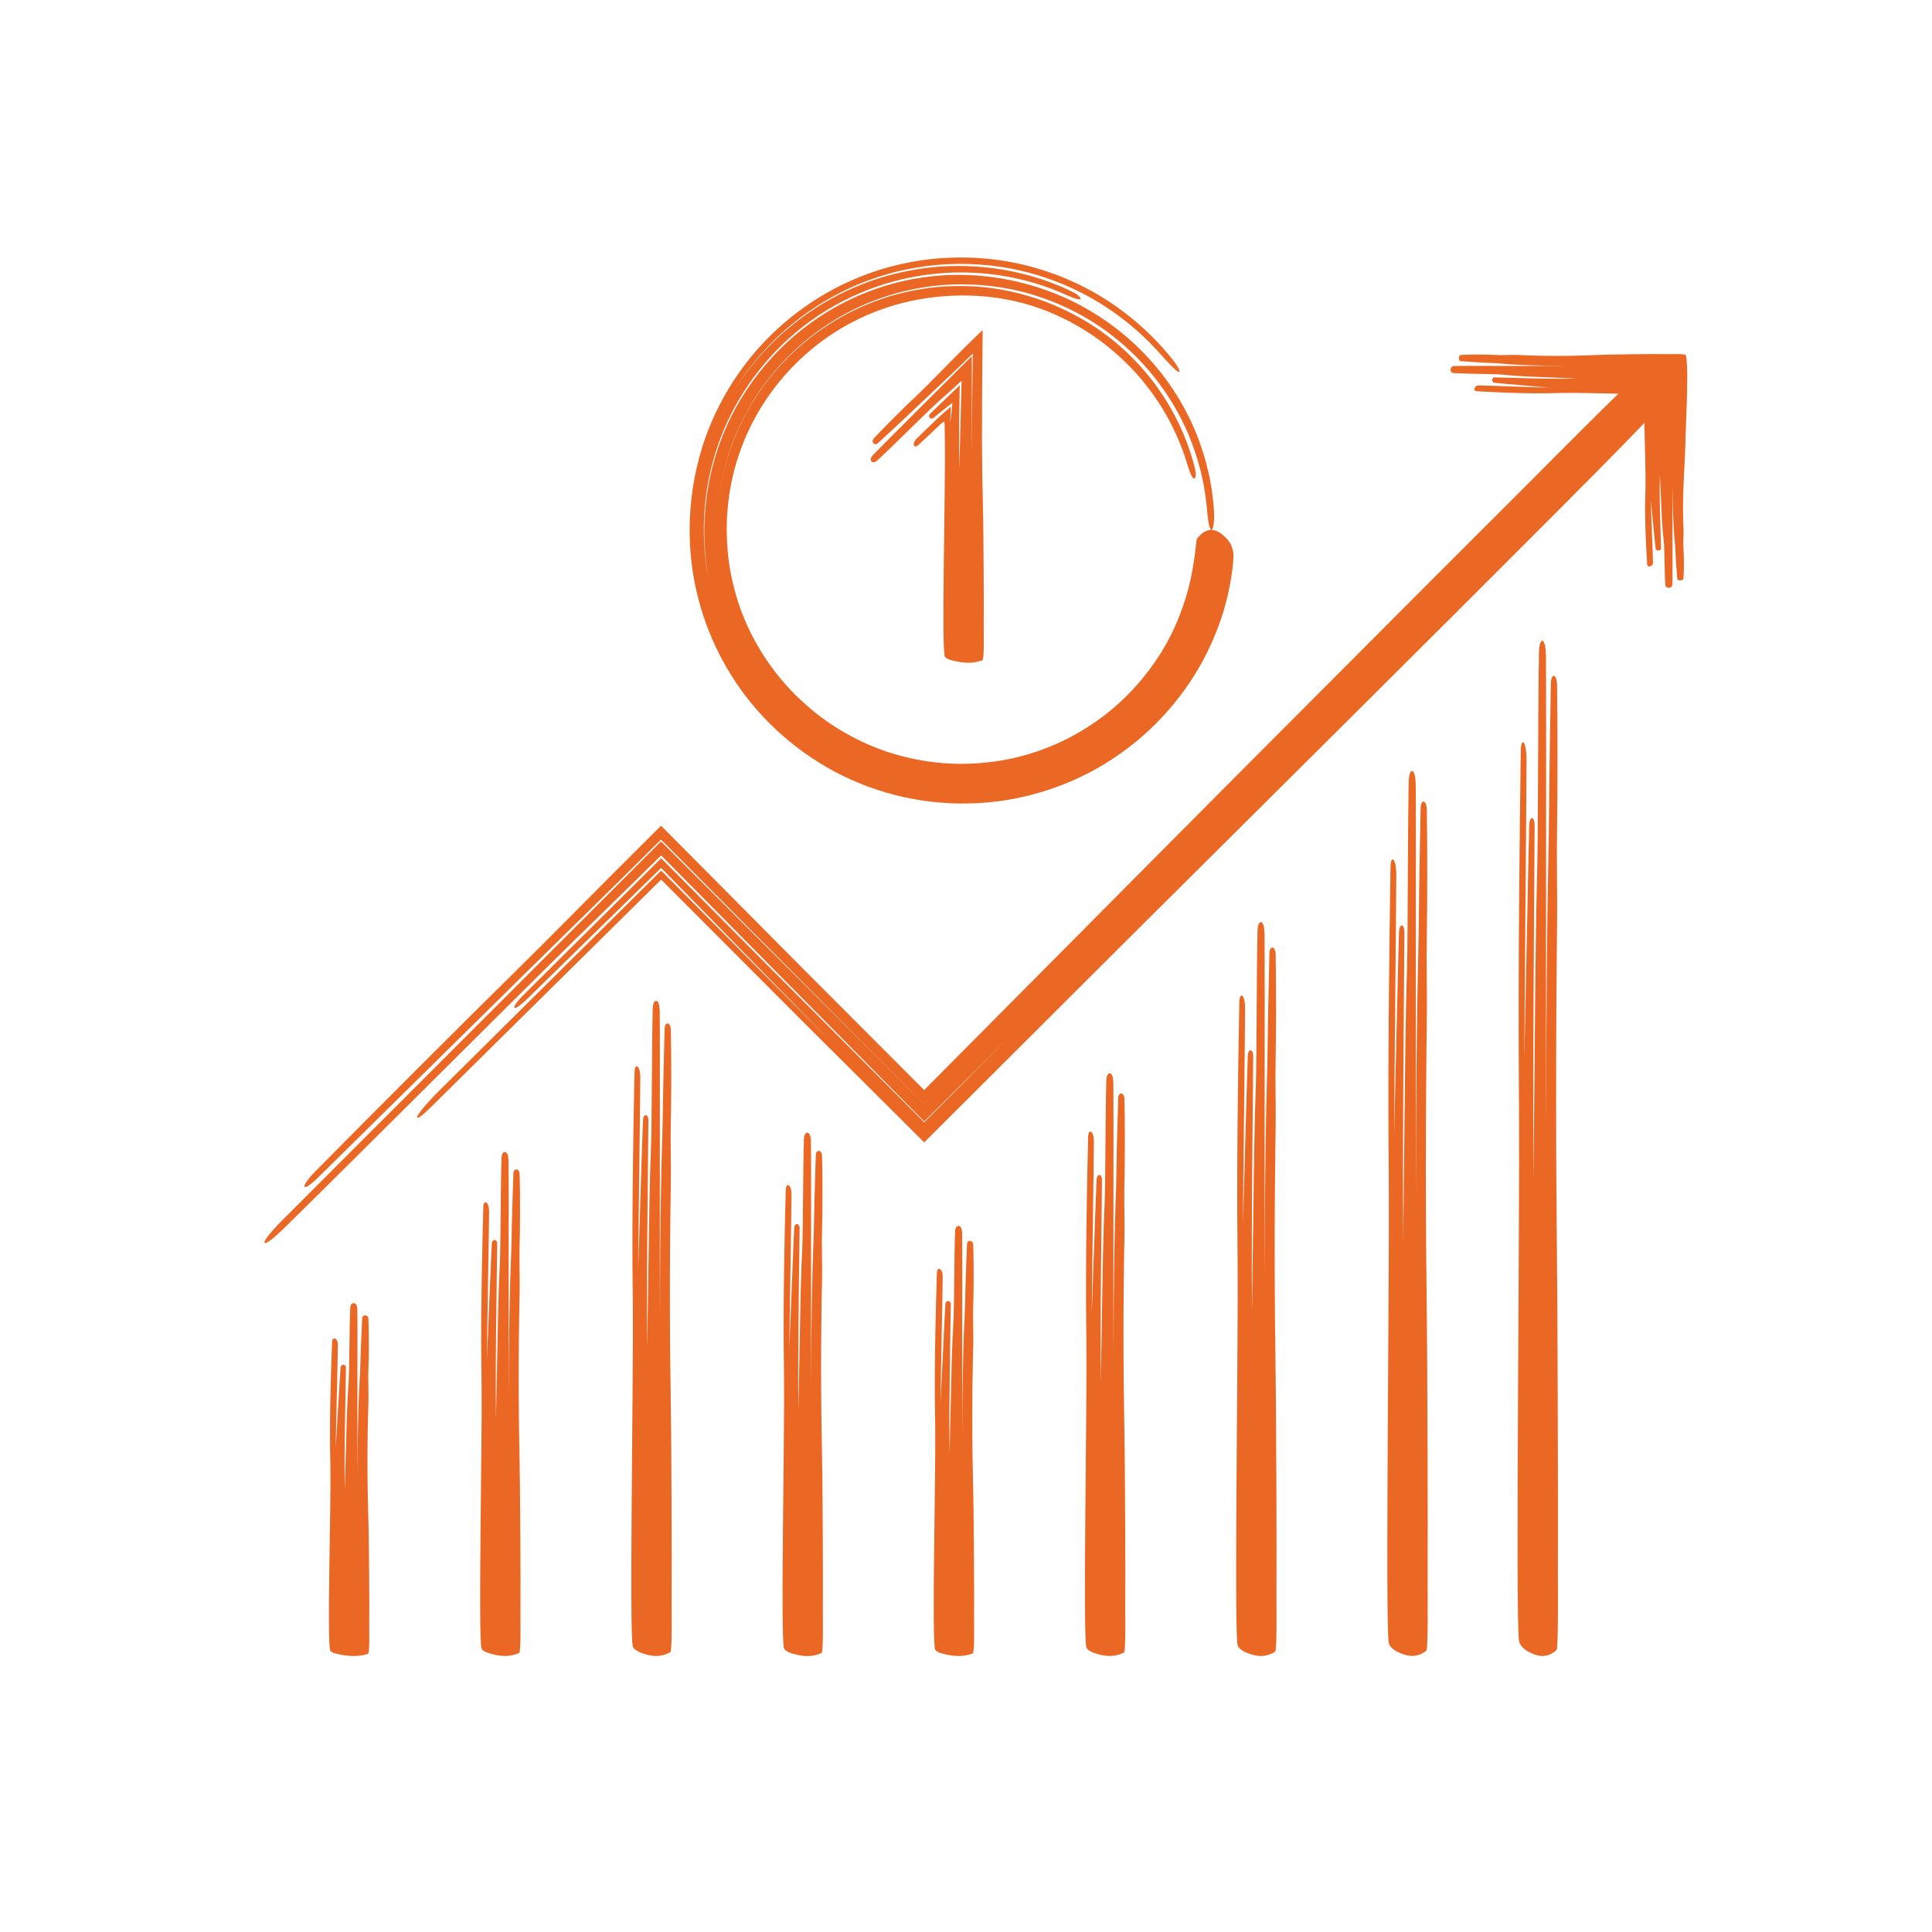 <?xml version="1.0" encoding="UTF-8"?>
<svg id="orange" xmlns="http://www.w3.org/2000/svg" version="1.1" viewBox="0 0 595.28 595.28">
  <!-- Generator: Adobe Illustrator 29.5.1, SVG Export Plug-In . SVG Version: 2.1.0 Build 141)  -->
  <defs>
    <style>
      .st0 {
        fill: #eb6724;
      }
    </style>
  </defs>
  <path class="st0" d="M86.6,376.36c-7.34,7.39-6.61,9.48,1.06,1.94,25.38-24.96,71.92-71.57,89.03-88.31,6.26-6.12,12.52-12.23,18.78-18.35,2.75-2.7,5.49-5.39,8.24-8.09,10.38,10.51,20.78,21.03,31.16,31.54,3.94,3.98,33.19,33.54,49.9,50.43,15-14.87,23.57-23.37,25.64-25.42-1.44,1.44-6.04,6.05-25.64,25.7-1.1-1.1-23.62-23.67-49.42-49.52-10.5-10.57-21.06-21.2-31.64-31.85-14.14,14.05-28.3,28.11-42.35,42.07-4.4,4.38-3.6,5.78.93,1.42,2.38-2.33,19.84-19.4,41.42-40.51,21.99,22.5,49.17,50.31,52.18,53.4-4.84-4.88-26.16-26.35-52.18-52.57-27.94,27.71-62.05,61.54-68.4,67.84-8.5,8.5-8.67,11.1-2.57,5.08,31.18-30.82,55.81-55.16,70.96-70.14,17.9,17.93,31.68,31.74,42.9,42.98,12.55,12.49,22.23,22.12,30.78,30.63,2.28,2.27,4.71,4.7,7.38,7.36,13.87-13.84,35.06-34.98,59.17-59.04,22.49-22.37,47.69-47.44,71.5-71.12,47.61-47.38,89.56-89.28,92.71-93.2,2.65-3.3,2.43-6.51,2.4-7.67-.09-3.67-1.86-5.62-6.84-4.25-1.14.31-28.53,27.97-31.16,30.59l-30.78,30.76-66.99,67.18c-10.49,10.56-20.98,21.12-31.47,31.67-19.51,19.65-39.03,39.3-58.55,58.95l-36.51-36.57-44.55-44.88-2.58,2.57-13.18,13.15-10.2,10.26c-6.79,6.84-13.59,13.68-20.47,20.44-12.69,12.46-44.31,44.05-60.08,60.08-5.19,5.28-3.95,6.59.59,2.13,7.89-7.78,38.96-38.4,54.3-53.51,12.45-12.36,25.02-24.56,37.5-36.88,4.7-4.65,9.41-9.3,14.11-13.96,21,21.15,42.02,42.31,63.03,63.47l18.03,18.05,2.02-2.02c-.4.4-.83.83-2.02,2.04-12.63-12.61-43.6-43.56-81.06-80.98-44.93,44.94-99.92,99.95-117.11,117.14Z"/>
  <path class="st0" d="M476.29,201.67c-.03-5.38-2.03-5.88-2.12-.32-.3,18.4-.24,52.46-.5,64.84-.1,4.53-.22,9.05-.3,13.58-.18,9.81-.28,19.63-.37,29.45-.04,4.27-.47,49.76-.53,54.13-.03-3-.13-25.58.03-53.52.11-18.35.23-36.94.34-55.28.02-3.21-1.54-3.43-1.66-.18-.16,4.13-1.39,67.79-1.5,71.94,0-8.55.67-83.55.67-92.09,0-6.22-1.72-7.23-1.78-2.8-.85,63.05-.67,91.28-.53,111.07.23,34.39-1.12,157.86,0,163.16.46,2.17,2.89,3.27,3.73,3.68,2.65,1.31,5.28,1.38,7.84-.95.58-.53.39-20.66.4-22.58.02-7.5.02-15,.02-22.5-.01-16.35-.06-32.7-.13-49.06-.03-7.69-.06-15.39-.14-23.08-.38-35.36-.4-70.75,0-106.12.11-9.97-.17-19.95,0-29.92.16-9.2.18-32.31,0-43.93-.06-3.83-1.87-3.86-1.92-.56-.09,5.73-.48,28.28-.55,39.42-.06,9.07-.32,18.13-.44,27.19-.24,17.83-.38,35.67-.42,53.51-.01,5.68-.01,11.37,0,17.05-.17-21.8.04-124.72-.09-146.14Z"/>
  <path class="st0" d="M515.25,180.22c-.03,1.13-2.03,1.24-2.12.07-.3-3.87-.24-11.04-.5-13.64-.1-.95-.22-1.9-.3-2.86-.18-2.06-.28-4.13-.37-6.2-.04-.9-.47-10.47-.53-11.39-.03.63-.13,5.38.03,11.26.11,3.86.23,7.77.34,11.63.02.68-1.54.72-1.66.04-.16-.87-1.39-14.26-1.5-15.13,0,1.8.67,17.58.67,19.37,0,1.31-1.72,1.52-1.78.59-.85-13.26-.67-19.2-.53-23.37.23-7.23-1.12-33.21,0-34.32.46-.46,12.14-1.45,12.61-.75.59.88-.18,15.68-.26,19.12-.03,1.62-.06,3.24-.14,4.86-.38,7.44-.9,15.74-.5,23.18.11,2.1-.17,4.2,0,6.29.16,1.93.18,6.8,0,9.24-.06.81-1.87.81-1.92.12-.09-1.21-.48-5.95-.55-8.29-.06-1.91-.32-3.81-.44-5.72-.24-3.75-.38-7.5-.42-11.26-.01-1.2-.01-2.39,0-3.59-.17,4.59.04,26.24-.09,30.74Z"/>
  <path class="st0" d="M447.95,112.82c-1.27.03-1.38,2.03-.08,2.12,4.33.3,12.34.24,15.25.5,1.06.1,2.13.22,3.19.3,2.31.18,4.62.28,6.93.37,1.01.04,11.7.47,12.73.53-.71.03-6.02.13-12.59-.03-4.32-.11-8.69-.23-13-.34-.75-.02-.81,1.54-.04,1.66.97.16,15.94,1.39,16.92,1.5-2.01,0-19.65-.67-21.66-.67-1.46,0-1.7,1.72-.66,1.78,14.83.85,21.47.67,26.13.53,8.09-.23,37.15,1.12,38.4,0,.51-.46.55-9.01,0-11.56-.12-.58-4.24-.39-4.69-.4-1.76-.02-3.53-.02-5.29-.02-3.85.01-7.69.06-11.54.13-1.81.03-3.62.06-5.43.14-8.32.38-16.64.4-24.96,0-2.35-.11-4.69.17-7.04,0-2.16-.16-7.6-.18-10.33,0-.9.06-.91,1.87-.13,1.92,1.35.09,6.65.48,9.27.55,2.13.06,4.26.32,6.4.44,4.19.24,8.39.38,12.59.42,1.34.01,2.67.01,4.01,0-5.13.17-29.34-.04-34.38.09Z"/>
  <path class="st0" d="M371.87,156.77c.08,1.02.19,1.92.3,2.71.08.79.18,1.45.29,2,.22,1.09.49,1.7.75,1.77.26.08.51-.37.68-1.39.17-1.02.31-2.61.13-4.78-.08-1.8-.35-3.68-.57-5.64-.33-1.95-.64-3.99-1.15-6.05-.94-4.14-2.29-8.48-4.11-12.79-3.61-8.64-9.21-17.11-16-24.04-6.77-6.97-14.67-12.31-22.04-15.89-3.69-1.78-7.26-3.11-10.47-4.18-3.24-.98-6.11-1.72-8.5-2.19-3.48-.75-7.03-1.15-10.59-1.45-3.56-.17-7.14-.27-10.71.04-15.47,1.06-30.62,6.97-42.81,16.68-1.32,1.05-5.91,4.64-11.02,10.6-2.54,2.98-5.21,6.54-7.64,10.55-2.44,4.01-4.64,8.47-6.37,13.12-1.74,4.64-3.02,9.46-3.83,14.1-.81,4.64-1.16,9.09-1.21,13.04-.04,7.9,1.04,13.7,1.34,15.41-.11-.59-.3-1.66-.57-3.17-.18-1.52-.52-3.47-.66-5.85-.37-4.73-.46-11.13.71-18.66,1.22-7.49,3.66-16.14,8.28-24.73,4.57-8.59,11.23-17.14,19.89-24.2,11.34-9.29,25.39-15.34,40-17.18,14.59-1.91,29.68.37,42.95,6.45,2.33,1.03,3.69,1.38,3.95,1.04.13-.16-.03-.47-.51-.9-.24-.21-.56-.46-.97-.73-.42-.25-.92-.52-1.52-.8-.38-.18-1.1-.52-2.12-1-1.05-.42-2.38-1.01-4.02-1.62-3.26-1.22-7.69-2.61-12.99-3.63-5.29-1.02-11.45-1.62-17.99-1.42-6.54.18-13.44,1.28-20.12,3.19-6.67,1.94-13.08,4.79-18.75,8.13-5.66,3.38-10.57,7.23-14.53,10.98-7.94,7.52-12.08,14.35-13.02,15.75.95-1.48,2.78-4.46,5.8-8.16,3-3.7,7.12-8.19,12.52-12.51,2.69-2.17,5.7-4.27,8.96-6.28,3.29-1.95,6.83-3.81,10.6-5.4,3.78-1.57,7.77-2.91,11.89-3.96,4.13-1.02,8.39-1.71,12.67-2.11,8.57-.74,17.23-.14,25.19,1.66,7.98,1.76,15.2,4.71,21.24,7.98,6.03,3.31,10.86,6.95,14.43,10.04,1.81,1.52,3.25,2.99,4.46,4.14,1.15,1.21,2.05,2.16,2.66,2.79,1.69,1.91,3.08,3.37,4.1,4.45,1.05,1.06,1.79,1.68,2.19,1.88.81.39.39-1.06-1.92-3.98-8.29-10.3-18.36-17.91-28.71-22.92-10.38-5.01-21-7.54-30.92-8.15-9.93-.62-19.22.48-27.49,2.76-4.15,1.1-8.03,2.54-11.66,4.14-3.65,1.57-7,3.43-10.14,5.33-12.53,7.78-20.96,17.36-26.75,26.46-2.9,4.58-5.14,9.09-6.9,13.46-1.78,4.36-3.04,8.59-3.95,12.67-.83,3.53-1.51,7.7-1.87,12.4-.36,4.69-.39,9.92.2,15.52,1.16,11.17,4.89,23.92,12.32,35.73,7.31,11.84,18.38,22.55,31.83,29.73,3.35,1.82,6.87,3.33,10.46,4.71,3.62,1.28,7.3,2.42,11.06,3.22,3.76.8,7.56,1.41,11.38,1.67,3.81.34,7.63.32,11.41.14,15.16-.81,29.61-5.89,41.07-13.42,11.56-7.47,20.14-17.2,25.83-26.46,2.86-4.64,5.01-9.19,6.63-13.37.85-2.08,1.46-4.1,2.08-5.97.51-1.9,1.06-3.65,1.38-5.29,1.45-6.54,1.68-10.8,1.65-11.92-.13-3.72-2.58-5.6-3.39-6.27-2.6-2.17-5.23-2.06-7.87,1.24-.12.19-.32,2.16-.65,5.02-.38,2.86-1.02,6.61-1.98,10.35-.98,3.73-2.32,7.42-3.53,10.31-1.24,2.88-2.35,4.94-2.66,5.56-2.55,4.79-5.7,9.25-9.25,13.35-3.56,4.09-7.57,7.8-11.97,10.97-9.55,6.97-20.84,11.55-32.56,13.12-5.86.78-11.84.92-17.72.26-5.88-.66-11.69-1.98-17.24-4.04-5.22-1.95-10.22-4.49-14.88-7.56-4.65-3.08-8.93-6.73-12.78-10.77-8.81-9.33-15.17-21.04-17.92-33.63-1.45-6.27-1.91-12.76-1.67-19.2.21-3.22.48-6.44,1.11-9.6.24-1.59.67-3.15,1.01-4.72.19-.78.43-1.55.65-2.33.22-.78.43-1.55.71-2.31,3.94-12.28,11.39-23.37,21.07-31.86,9.67-8.53,21.68-14.3,34.3-16.6,14.21-2.61,29.32-1.28,42.52,4.72,3.05,1.34,7.15,3.47,11.52,6.44,4.36,2.99,8.93,6.87,13.03,11.35,4.05,4.53,7.66,9.6,10.33,14.66,2.7,5.05,4.56,9.99,5.74,14.03.2.67.4,1.24.59,1.73.17.5.34.91.51,1.23.33.65.65.97.89.98.46.01.71-1.28.09-3.66-.53-2.06-1.56-5.63-3.33-9.9-1.77-4.26-4.36-9.19-7.7-13.93-1.64-2.39-3.52-4.68-5.46-6.91-2-2.16-4.04-4.27-6.18-6.12-4.23-3.75-8.6-6.72-12.23-8.77-11.81-6.74-25.46-10.41-39.18-10.01-6.74.1-13.44,1.26-19.91,3.16-6.44,2.01-12.66,4.79-18.35,8.45-11.42,7.24-20.88,17.62-26.92,29.76-3.85,7.72-6.43,16.09-7.41,24.67.46-4.1,1.52-10.13,4.09-17.19,2.61-7.03,6.82-15.09,13.26-22.66,6.4-7.56,15.02-14.6,25.3-19.47,10.26-4.86,22.1-7.55,33.95-7.23,5.92.12,11.82.92,17.48,2.38,5.66,1.49,11.09,3.61,16.11,6.24,10.08,5.23,18.36,12.63,24.45,20.39,6.1,7.79,10.05,15.93,12.34,23.02,2.36,7.09,3.14,13.1,3.52,17.14Z"/>
  <path class="st0" d="M268.98,140.2c-1.52,1.57-.26,3.13,1.41,1.59,2.75-2.54,6.56-6.26,10.15-9.78,3.58-3.5,7-6.85,8.77-8.44,1.23-1.09,2.47-2.18,3.7-3.27l3.28-3-.17,6.25c-.04,1.65-.49,19.23-.53,20.93,0-.61-.03-3.21-.06-7.07,0-1.93,0-4.18,0-6.65.02-1.96.05-4.09.08-6.34.03-1.9.07-3.81.1-5.73-3.03,2.92-6.08,5.85-9.09,8.76-.94.91.1,2.07,1.12,1.23.08-.07.24-.21.47-.41.14-.11.31-.25.52-.42.39-.32.9-.73,1.49-1.21,1.12-.9,2.33-1.85,3.23-2.49-.32,3.83-.61,5.93-.67,6.19.02-.47.09-2.28.2-5.08-1,.86-2.47,2.17-3.9,3.47-1.54,1.48-2.95,2.84-4.07,3.91-1.2,1.17-2.08,2.03-2.48,2.41-1.79,1.79-.86,3.29.45,2.06,2-1.88,3.88-3.64,5.63-5.29.44-.41.87-.82,1.29-1.22l.3-.28.04-.02.08-.05c.09-.05.17-.1.25-.14.28-.15.39-.17.48-.21-.05.4-.05.56-.02.74,0,.04.01.09.02.13v.03c0,.16.01.31.01.47,0,.35,0,.69.01,1.03.02,1.34.04,2.56.06,3.71.23,13.98-1.12,64.16,0,66.32.46.88,2.89,1.33,3.73,1.5,2.65.53,5.28.56,7.84-.39.58-.22.39-8.4.4-9.18l.02-9.15c-.01-6.65-.06-13.29-.13-19.94-.03-3.13-.06-6.26-.14-9.38-.18-6.67-.27-13.33-.29-20l.04-14.58c.06-6.51.11-13.02.17-19.54l-4.24,4.13c-2.77,2.69-5.61,5.59-8.4,8.43l-4.18,4.23-2.1,2.08-1.06,1.03-.88.84c-2.76,2.53-9.41,9.16-12.63,12.63-1.06,1.14.21,2.43,1.2,1.52,1.71-1.58,8.47-7.79,11.72-10.94,3.69-3.48,7.41-7,11.11-10.49l6.43-6.17c-.05,3.81-.1,7.62-.16,11.42l-.08,10.86v6.93c-.02-.83-.03-1.96-.05-3.35,0-1.5-.01-3.28-.02-5.32,0-5.33,0-12.02,0-19.78-6.02,6.01-13.19,13.17-19.47,19.44-4.89,4.89-9.09,9.1-10.98,11.05Z"/>
  <path class="st0" d="M110.05,403c-.03-1.87-2.03-2.04-2.12-.11-.3,6.4-.24,18.23-.5,22.53-.1,1.57-.22,3.14-.3,4.72-.18,3.41-.28,6.82-.37,10.23-.04,1.48-.47,17.29-.53,18.81-.03-1.04-.13-8.89.03-18.6.11-6.38.23-12.84.34-19.21.02-1.12-1.54-1.19-1.66-.06-.16,1.44-1.39,23.56-1.5,25,0-2.97.67-29.03.67-32,0-2.16-1.72-2.51-1.78-.97-.85,21.91-.67,31.72-.53,38.6.23,11.95-1.12,54.86,0,56.7.46.76,2.89,1.14,3.73,1.28,2.65.45,5.28.48,7.84-.33.58-.18.39-7.18.4-7.85.02-2.61.02-5.21.02-7.82-.01-5.68-.06-11.37-.13-17.05-.03-2.67-.06-5.35-.14-8.02-.38-12.29-.4-24.59,0-36.88.11-3.47-.17-6.93,0-10.4.16-3.2.18-11.23,0-15.27-.06-1.33-1.87-1.34-1.92-.2-.09,1.99-.48,9.83-.55,13.7-.06,3.15-.32,6.3-.44,9.45-.24,6.2-.38,12.4-.42,18.6-.01,1.97-.01,3.95,0,5.93-.17-7.58.04-43.34-.09-50.79Z"/>
  <path class="st0" d="M156.64,357.05c-.03-2.67-2.03-2.92-2.12-.16-.3,9.14-.24,26.04-.5,32.19-.1,2.25-.22,4.49-.3,6.74-.18,4.87-.28,9.75-.37,14.62-.04,2.12-.47,24.7-.53,26.87-.03-1.49-.13-12.7.03-26.57.11-9.11.23-18.34.34-27.44.02-1.59-1.54-1.7-1.66-.09-.16,2.05-1.39,33.65-1.5,35.71,0-4.24.67-41.48.67-45.72,0-3.09-1.72-3.59-1.78-1.39-.85,31.3-.67,45.31-.53,55.14.23,17.07-1.12,78.37,0,81,.46,1.08,2.89,1.62,3.73,1.83,2.65.65,5.28.68,7.84-.47.58-.26.39-10.26.4-11.21.02-3.72.02-7.45.02-11.17-.01-8.12-.06-16.24-.13-24.35-.03-3.82-.06-7.64-.14-11.46-.38-17.56-.4-35.12,0-52.68.11-4.95-.17-9.9,0-14.85.16-4.57.18-16.04,0-21.81-.06-1.9-1.87-1.91-1.92-.28-.09,2.84-.48,14.04-.55,19.57-.06,4.5-.32,9-.44,13.5-.24,8.85-.38,17.71-.42,26.57-.01,2.82-.01,5.64,0,8.46-.17-10.82.04-61.91-.09-72.55Z"/>
  <path class="st0" d="M203.23,311.1c-.03-3.47-2.03-3.8-2.12-.21-.3,11.88-.24,33.86-.5,41.84-.1,2.92-.22,5.84-.3,8.76-.18,6.33-.28,12.67-.37,19.01-.04,2.76-.47,32.11-.53,34.93-.03-1.94-.13-16.51.03-34.54.11-11.84.23-23.84.34-35.67.02-2.07-1.54-2.21-1.66-.12-.16,2.67-1.39,43.75-1.5,46.42,0-5.52.67-53.92.67-59.43,0-4.01-1.72-4.66-1.78-1.8-.85,40.69-.67,58.91-.53,71.68.23,22.19-1.12,101.87,0,105.3.46,1.4,2.89,2.11,3.73,2.38,2.65.84,5.28.89,7.84-.61.58-.34.39-13.33.4-14.57.02-4.84.02-9.68.02-14.52-.01-10.55-.06-21.11-.13-31.66-.03-4.97-.06-9.93-.14-14.9-.38-22.82-.4-45.66,0-68.48.11-6.44-.17-12.87,0-19.31.16-5.93.18-20.85,0-28.35-.06-2.47-1.87-2.49-1.92-.36-.09,3.7-.48,18.25-.55,25.44-.06,5.85-.32,11.7-.44,17.55-.24,11.51-.38,23.02-.42,34.53-.01,3.67-.01,7.34,0,11-.17-14.07.04-80.49-.09-94.31Z"/>
  <path class="st0" d="M249.82,351.2c-.03-2.78-2.03-3.03-2.12-.16-.3,9.48-.24,27.04-.5,33.42-.1,2.33-.22,4.66-.3,7-.18,5.06-.28,10.12-.37,15.18-.04,2.2-.47,25.65-.53,27.9-.03-1.55-.13-13.18.03-27.59.11-9.46.23-19.04.34-28.49.02-1.65-1.54-1.77-1.66-.09-.16,2.13-1.39,34.94-1.5,37.08,0-4.4.67-43.06.67-47.46,0-3.2-1.72-3.72-1.78-1.44-.85,32.5-.67,47.05-.53,57.25.23,17.72-1.12,81.36,0,84.09.46,1.12,2.89,1.69,3.73,1.9,2.65.67,5.28.71,7.84-.49.58-.27.39-10.65.4-11.64.02-3.87.02-7.73.02-11.6-.01-8.43-.06-16.86-.13-25.28-.03-3.97-.06-7.93-.14-11.9-.38-18.23-.4-36.47,0-54.69.11-5.14-.17-10.28,0-15.42.16-4.74.18-16.65,0-22.64-.06-1.97-1.87-1.99-1.92-.29-.09,2.95-.48,14.58-.55,20.32-.06,4.68-.32,9.34-.44,14.02-.24,9.19-.38,18.39-.42,27.58-.01,2.93-.01,5.86,0,8.79-.17-11.23.04-64.28-.09-75.32Z"/>
  <path class="st0" d="M296.4,379.52c-.03-2.28-2.03-2.49-2.12-.14-.3,7.8-.24,22.22-.5,27.47-.1,1.92-.22,3.83-.3,5.75-.18,4.16-.28,8.32-.37,12.48-.04,1.81-.47,21.08-.53,22.93-.03-1.27-.13-10.84.03-22.67.11-7.77.23-15.65.34-23.42.02-1.36-1.54-1.45-1.66-.08-.16,1.75-1.39,28.72-1.5,30.47,0-3.62.67-35.39.67-39.01,0-2.63-1.72-3.06-1.78-1.18-.85,26.71-.67,38.67-.53,47.05.23,14.57-1.12,66.87,0,69.12.46.92,2.89,1.38,3.73,1.56,2.65.55,5.28.58,7.84-.4.58-.22.39-8.75.4-9.56.02-3.18.02-6.35.02-9.53-.01-6.93-.06-13.85-.13-20.78-.03-3.26-.06-6.52-.14-9.78-.38-14.98-.4-29.97,0-44.95.11-4.23-.17-8.45,0-12.67.16-3.9.18-13.69,0-18.61-.06-1.62-1.87-1.63-1.92-.24-.09,2.43-.48,11.98-.55,16.7-.06,3.84-.32,7.68-.44,11.52-.24,7.55-.38,15.11-.42,22.67-.01,2.41-.01,4.81,0,7.22-.17-9.23.04-52.83-.09-61.91Z"/>
  <path class="st0" d="M342.99,333.15c-.03-3.09-2.03-3.38-2.12-.18-.3,10.56-.24,30.11-.5,37.21-.1,2.6-.22,5.19-.3,7.79-.18,5.63-.28,11.27-.37,16.9-.04,2.45-.47,28.56-.53,31.06-.03-1.72-.13-14.68.03-30.72.11-10.53.23-21.2.34-31.72.02-1.84-1.54-1.97-1.66-.1-.16,2.37-1.39,38.9-1.5,41.28,0-4.9.67-47.95.67-52.85,0-3.57-1.72-4.15-1.78-1.6-.85,36.19-.67,52.38-.53,63.74.23,19.74-1.12,90.59,0,93.64.46,1.25,2.89,1.88,3.73,2.11,2.65.75,5.28.79,7.84-.54.58-.3.39-11.86.4-12.96.02-4.3.02-8.61.02-12.91-.01-9.38-.06-18.77-.13-28.15-.03-4.42-.06-8.83-.14-13.25-.38-20.3-.4-40.6,0-60.9.11-5.72-.17-11.45,0-17.17.16-5.28.18-18.54,0-25.21-.06-2.2-1.87-2.21-1.92-.32-.09,3.29-.48,16.23-.55,22.62-.06,5.21-.32,10.4-.44,15.61-.24,10.23-.38,20.47-.42,30.71-.01,3.26-.01,6.52,0,9.78-.17-12.51.04-71.57-.09-83.87Z"/>
  <path class="st0" d="M389.58,287.2c-.03-3.89-2.03-4.25-2.12-.23-.3,13.3-.24,37.92-.5,46.86-.1,3.27-.22,6.54-.3,9.81-.18,7.09-.28,14.19-.37,21.29-.04,3.09-.47,35.97-.53,39.13-.03-2.17-.13-18.49.03-38.69.11-13.26.23-26.7.34-39.95.02-2.32-1.54-2.48-1.66-.13-.16,2.99-1.39,49-1.5,52,0-6.18.67-60.39.67-66.56,0-4.49-1.72-5.22-1.78-2.02-.85,45.58-.67,65.98-.53,80.28.23,24.86-1.12,114.1,0,117.93.46,1.57,2.89,2.36,3.73,2.66,2.65.95,5.28.99,7.84-.69.58-.38.39-14.93.4-16.32.02-5.42.02-10.84.02-16.26-.01-11.82-.06-23.64-.13-35.46-.03-5.56-.06-11.12-.14-16.69-.38-25.56-.4-51.14,0-76.7.11-7.21-.17-14.42,0-21.62.16-6.65.18-23.35,0-31.75-.06-2.77-1.87-2.79-1.92-.41-.09,4.14-.48,20.44-.55,28.49-.06,6.56-.32,13.1-.44,19.66-.24,12.89-.38,25.78-.42,38.68-.01,4.11-.01,8.22,0,12.32-.17-15.76.04-90.15-.09-105.63Z"/>
  <path class="st0" d="M436.16,241.25c-.03-4.69-2.03-5.13-2.12-.28-.3,16.04-.24,45.73-.5,56.52-.1,3.95-.22,7.89-.3,11.83-.18,8.55-.28,17.12-.37,25.67-.04,3.72-.47,43.38-.53,47.19-.03-2.61-.13-22.3.03-46.66.11-15.99.23-32.2.34-48.19.02-2.8-1.54-2.99-1.66-.16-.16,3.6-1.39,59.09-1.5,62.71,0-7.45.67-72.83.67-80.28,0-5.42-1.72-6.3-1.78-2.44-.85,54.97-.67,79.57-.53,96.82.23,29.98-1.12,137.61,0,142.23.46,1.9,2.89,2.85,3.73,3.21,2.65,1.14,5.28,1.2,7.84-.83.58-.46.39-18.01.4-19.68.02-6.54.02-13.08.02-19.61-.01-14.25-.06-28.51-.13-42.76-.03-6.71-.06-13.42-.14-20.12-.38-30.83-.4-61.68,0-92.5.11-8.69-.17-17.39,0-26.08.16-8.02.18-28.16,0-38.29-.06-3.34-1.87-3.36-1.92-.49-.09,5-.48,24.66-.55,34.36-.06,7.91-.32,15.8-.44,23.71-.24,15.54-.38,31.1-.42,46.65-.01,4.95-.01,9.91,0,14.86-.17-19,.04-108.72-.09-127.4Z"/>
</svg>